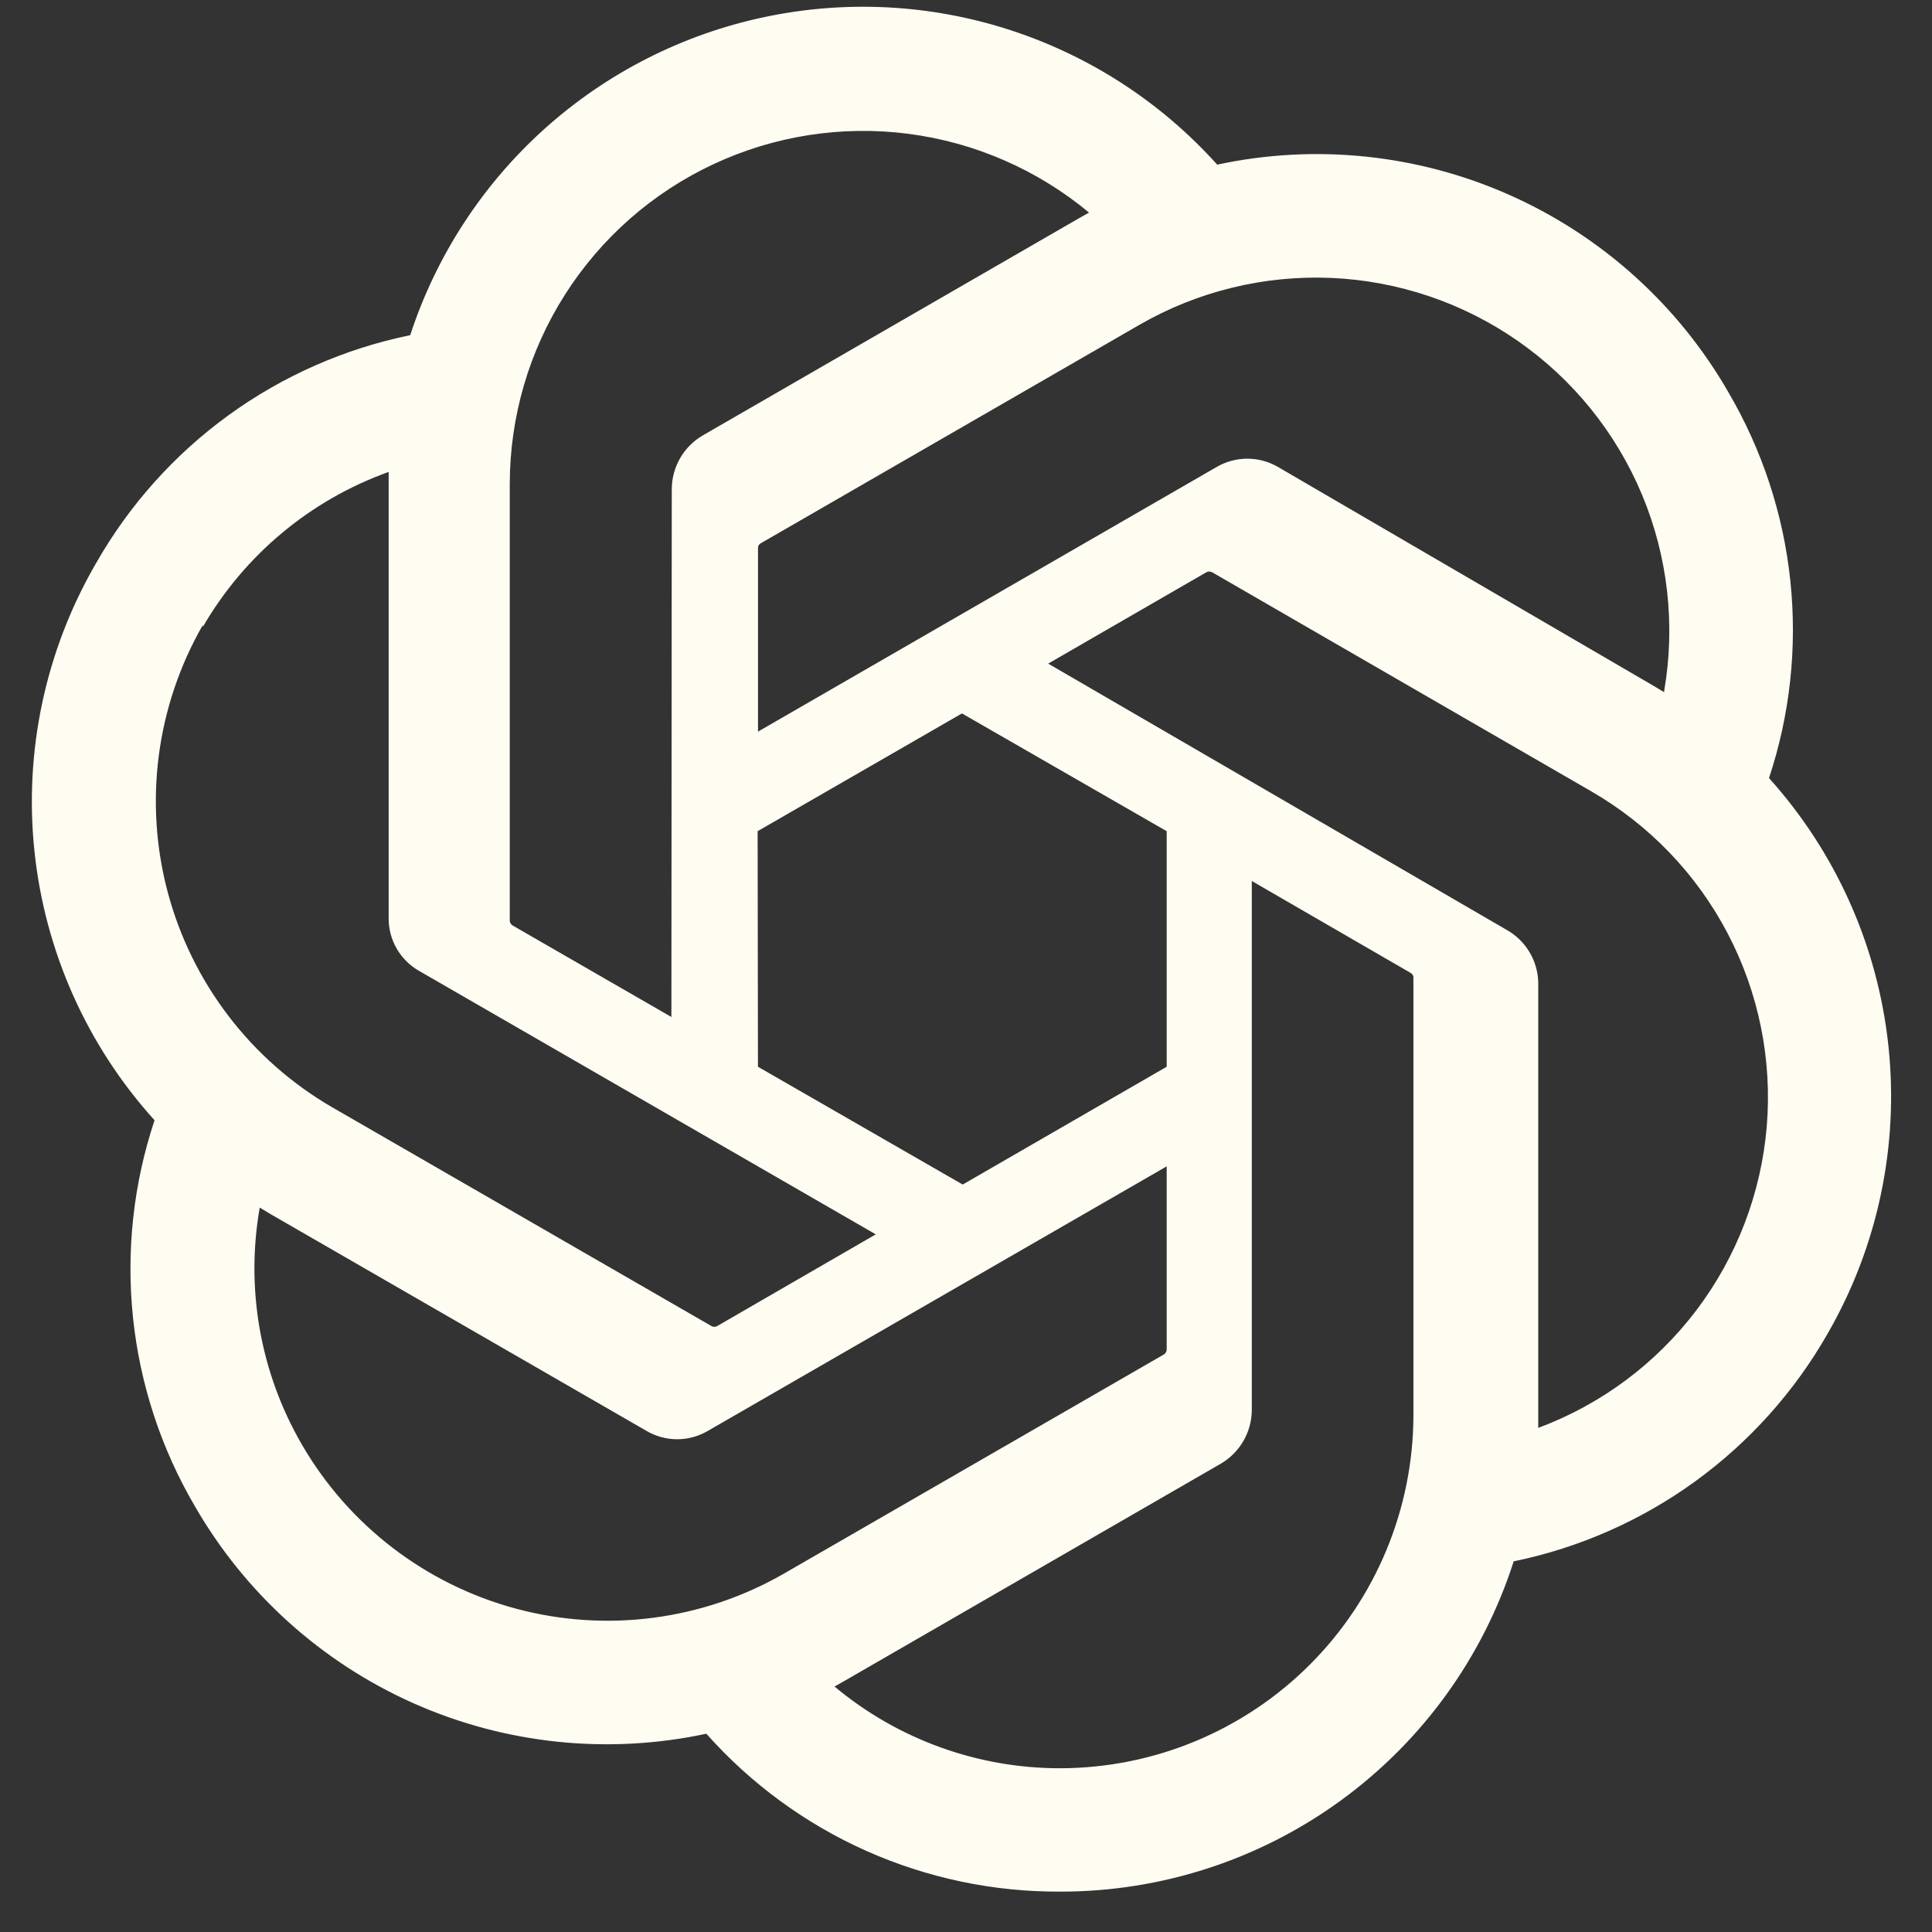 <svg width="41" height="41" viewBox="0 0 41 41" fill="none" xmlns="http://www.w3.org/2000/svg">
<rect x="0" y="0" width="41" height="41" fill="#333333" stroke="none"/>
<path d="M37.541 16.512C37.988 15.165 38.142 13.738 37.994 12.327C37.846 10.915 37.398 9.552 36.681 8.327C35.618 6.476 33.994 5.011 32.044 4.142C30.094 3.273 27.919 3.046 25.831 3.494C24.646 2.175 23.134 1.191 21.447 0.641C19.761 0.091 17.959 -0.005 16.224 0.362C14.489 0.728 12.88 1.545 11.56 2.73C10.241 3.915 9.256 5.427 8.705 7.113C7.315 7.398 6.001 7.977 4.852 8.81C3.703 9.644 2.745 10.713 2.042 11.946C0.967 13.794 0.508 15.936 0.731 18.062C0.953 20.188 1.846 22.189 3.28 23.774C2.831 25.12 2.675 26.547 2.822 27.958C2.969 29.37 3.415 30.733 4.132 31.958C5.197 33.81 6.822 35.276 8.773 36.145C10.724 37.013 12.901 37.24 14.989 36.792C15.932 37.853 17.089 38.701 18.385 39.279C19.681 39.856 21.085 40.151 22.504 40.143C24.643 40.145 26.728 39.467 28.457 38.207C30.186 36.947 31.47 35.171 32.123 33.134C33.514 32.848 34.827 32.269 35.976 31.436C37.125 30.602 38.083 29.533 38.786 28.3C39.849 26.455 40.3 24.321 40.076 22.204C39.853 20.087 38.965 18.094 37.541 16.512ZM22.504 37.525C20.752 37.528 19.055 36.914 17.71 35.791L17.946 35.657L25.91 31.06C26.108 30.943 26.273 30.777 26.388 30.578C26.503 30.379 26.564 30.154 26.565 29.924V18.696L29.931 20.644C29.948 20.652 29.962 20.664 29.973 20.679C29.984 20.694 29.992 20.712 29.995 20.73V30.035C29.991 32.02 29.2 33.923 27.796 35.327C26.392 36.731 24.489 37.521 22.504 37.525ZM6.403 30.65C5.524 29.132 5.208 27.354 5.512 25.627L5.748 25.769L13.72 30.366C13.917 30.482 14.142 30.543 14.37 30.543C14.599 30.543 14.824 30.482 15.021 30.366L24.759 24.752V28.639C24.758 28.659 24.753 28.679 24.743 28.697C24.733 28.714 24.72 28.73 24.704 28.741L16.637 33.394C14.916 34.385 12.871 34.653 10.952 34.139C9.034 33.624 7.397 32.369 6.403 30.65ZM4.305 13.303C5.19 11.776 6.587 10.611 8.248 10.015V19.477C8.245 19.705 8.303 19.93 8.417 20.129C8.531 20.327 8.696 20.491 8.894 20.604L18.585 26.195L15.218 28.142C15.2 28.152 15.18 28.157 15.159 28.157C15.138 28.157 15.118 28.152 15.1 28.142L7.049 23.498C5.331 22.502 4.078 20.866 3.563 18.947C3.049 17.029 3.316 14.985 4.305 13.263V13.303ZM31.966 19.729L22.244 14.083L25.603 12.143C25.621 12.134 25.641 12.129 25.662 12.129C25.683 12.129 25.703 12.134 25.721 12.143L33.772 16.795C35.002 17.506 36.006 18.551 36.665 19.811C37.324 21.07 37.611 22.49 37.493 23.907C37.374 25.323 36.856 26.676 35.997 27.809C35.139 28.941 33.976 29.806 32.644 30.302V20.84C32.637 20.612 32.571 20.39 32.452 20.195C32.333 20 32.166 19.84 31.966 19.729ZM35.317 14.69L35.08 14.548L27.125 9.912C26.926 9.796 26.7 9.734 26.47 9.734C26.24 9.734 26.014 9.796 25.816 9.912L16.086 15.526V11.639C16.084 11.619 16.087 11.599 16.095 11.581C16.104 11.563 16.117 11.548 16.133 11.536L24.183 6.892C25.417 6.181 26.828 5.837 28.251 5.898C29.673 5.96 31.049 6.425 32.217 7.24C33.385 8.054 34.297 9.185 34.846 10.498C35.395 11.812 35.558 13.255 35.317 14.659L35.317 14.69ZM14.248 21.582L10.882 19.642C10.865 19.632 10.85 19.618 10.839 19.602C10.828 19.585 10.821 19.567 10.818 19.547V10.267C10.82 8.843 11.227 7.449 11.992 6.249C12.757 5.048 13.848 4.089 15.137 3.486C16.426 2.882 17.861 2.658 19.273 2.839C20.685 3.021 22.016 3.601 23.111 4.511L22.874 4.645L14.911 9.242C14.713 9.358 14.548 9.524 14.433 9.723C14.318 9.922 14.258 10.147 14.256 10.377L14.248 21.582ZM16.078 17.639L20.414 15.14L24.759 17.639V22.638L20.43 25.138L16.085 22.638L16.078 17.639Z" fill="#FFFCF2"/>
</svg>
